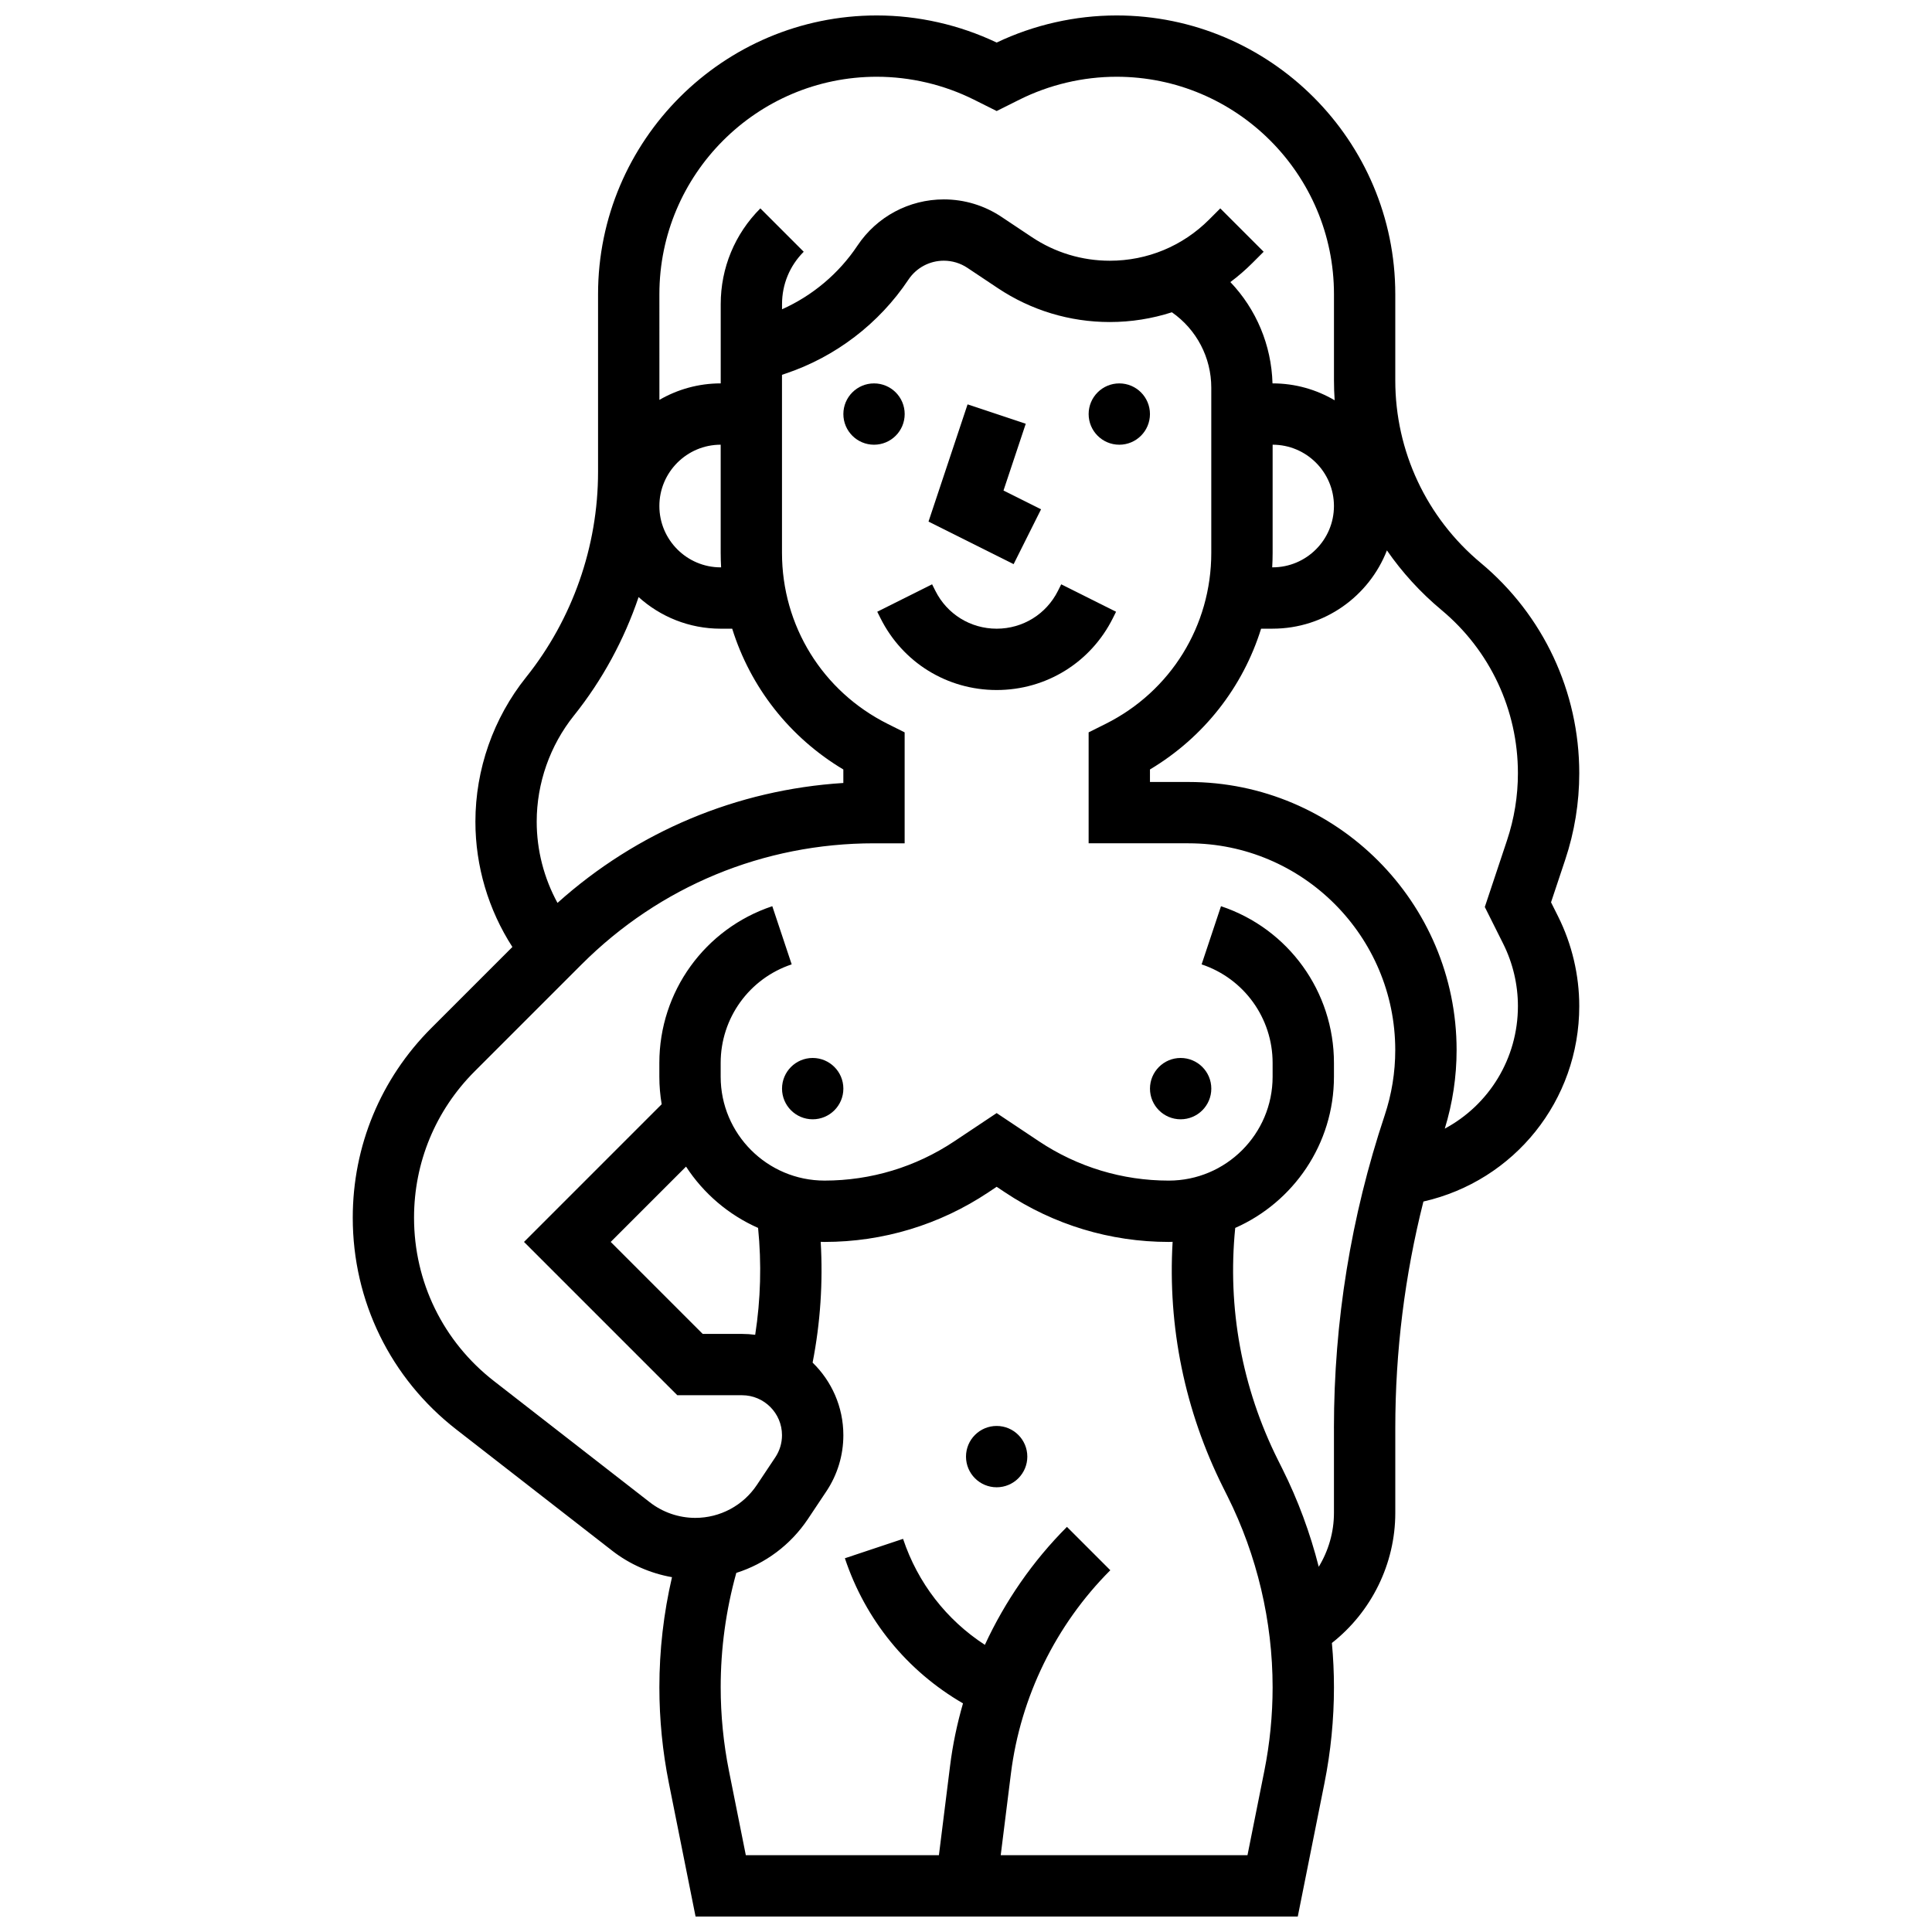 <?xml version="1.0" encoding="UTF-8"?>
<!-- Uploaded to: ICON Repo, www.svgrepo.com, Generator: ICON Repo Mixer Tools -->
<svg width="800px" height="800px" version="1.1" viewBox="144 144 512 512" xmlns="http://www.w3.org/2000/svg">
 <defs>
  <clipPath id="a">
   <path d="m237 148.09h326v503.81h-326z"/>
  </clipPath>
 </defs>
 <path d="m383.75 253.73c0 4.488-3.637 8.125-8.125 8.125-4.488 0-8.125-3.637-8.125-8.125s3.637-8.125 8.125-8.125c4.488 0 8.125 3.637 8.125 8.125"/>
 <path d="m448.75 253.73c0 4.488-3.637 8.125-8.125 8.125-4.488 0-8.125-3.637-8.125-8.125s3.637-8.125 8.125-8.125c4.488 0 8.125 3.637 8.125 8.125"/>
 <path d="m439.77 306.12-14.535-7.269-0.859 1.715c-3.098 6.195-9.324 10.043-16.25 10.043s-13.152-3.848-16.25-10.047l-0.859-1.715-14.535 7.269 0.859 1.715c5.863 11.742 17.66 19.031 30.785 19.031s24.922-7.293 30.789-19.027z"/>
 <path d="m419.89 278.97-9.953-4.977 5.898-17.691-15.418-5.141-10.352 31.066 22.555 11.277z"/>
 <path d="m367.5 432.5c0 4.484-3.641 8.125-8.129 8.125-4.484 0-8.125-3.641-8.125-8.125 0-4.488 3.641-8.129 8.125-8.129 4.488 0 8.129 3.641 8.129 8.129"/>
 <path d="m416.25 530.02c0 4.484-3.637 8.125-8.125 8.125s-8.125-3.641-8.125-8.125c0-4.488 3.637-8.129 8.125-8.129s8.125 3.641 8.125 8.129"/>
 <path d="m465.01 432.5c0 4.484-3.641 8.125-8.129 8.125-4.488 0-8.125-3.641-8.125-8.125 0-4.488 3.637-8.129 8.125-8.129 4.488 0 8.129 3.641 8.129 8.129"/>
 <g clip-path="url(#a)">
  <path d="m555.04 383.12 3.754-11.266c2.473-7.406 3.727-15.129 3.727-22.941 0-21.598-9.516-41.91-26.105-55.734-14.395-11.996-22.652-29.625-22.652-48.359v-22.859c0-40.73-33.137-73.867-73.867-73.867-10.938 0-21.891 2.481-31.77 7.184-9.879-4.703-20.832-7.184-31.77-7.184-40.73 0-73.867 33.137-73.867 73.867v47.125c0 19.703-6.777 39.023-19.086 54.406-8.656 10.816-13.418 24.402-13.418 38.254 0 11.812 3.445 23.359 9.801 33.211l-21.48 21.48c-13.43 13.43-20.824 31.281-20.824 50.273 0 22.098 10.004 42.551 27.449 56.121l41.305 32.125c4.625 3.598 10.105 6 15.848 7.012-2.215 9.555-3.344 19.324-3.344 29.172 0 8.5 0.844 17.039 2.512 25.375l7.078 35.387h159.59l7.078-35.387c1.668-8.336 2.512-16.871 2.512-25.375 0-3.914-0.188-7.832-0.547-11.734 10.473-8.223 16.801-20.988 16.801-34.457v-22.508c0-20.305 2.508-40.418 7.453-60.023 24.113-5.477 41.301-26.77 41.301-51.793 0-8.207-1.941-16.426-5.609-23.762zm-178.68-218.78c8.898 0 17.809 2.106 25.766 6.082l6.004 3.004 6.004-3.004c7.961-3.977 16.867-6.082 25.766-6.082 31.77 0 57.617 25.848 57.617 57.617v22.859c0 1.762 0.066 3.519 0.18 5.262-4.828-2.84-10.441-4.477-16.434-4.477h-0.035c-0.285-10.137-4.309-19.652-11.164-26.848 2.047-1.535 4.004-3.219 5.844-5.062l2.973-2.973-11.492-11.492-2.973 2.973c-7.023 7.027-16.367 10.898-26.309 10.898-7.371 0-14.508-2.16-20.641-6.25l-8.07-5.379c-4.535-3.023-9.812-4.625-15.266-4.625-9.223 0-17.781 4.582-22.898 12.254-4.922 7.387-11.91 13.258-19.984 16.867v-1.375c0-5.238 2.039-10.164 5.746-13.871l-11.492-11.492c-6.773 6.773-10.504 15.781-10.504 25.363v21.012c-5.918 0-11.465 1.598-16.25 4.371l-0.004-28.016c0-31.77 25.848-57.617 57.617-57.617zm104.9 126.18v-28.668c8.961 0 16.25 7.293 16.25 16.25 0 8.961-7.293 16.25-16.25 16.25h-0.113c0.07-1.266 0.113-2.547 0.113-3.832zm-146.27-28.668v28.668c0 1.285 0.043 2.566 0.113 3.836h-0.113c-8.961 0-16.25-7.293-16.25-16.25-0.004-8.961 7.289-16.254 16.25-16.254zm-38.898 71.789c7.535-9.418 13.305-20.086 17.145-31.41 5.762 5.203 13.395 8.379 21.754 8.379h3.051c4.828 15.48 15.172 28.777 29.453 37.312v3.574c-28.23 1.785-54.668 12.879-75.754 31.781-3.582-6.566-5.508-13.977-5.508-21.535 0-10.176 3.5-20.156 9.859-28.102zm182.97 279.68-4.465 22.324h-65.395l2.707-21.664c2.535-20.273 11.887-39.398 26.336-53.852l-11.492-11.492c-9.062 9.066-16.402 19.703-21.75 31.266-10.18-6.617-17.781-16.398-21.68-28.09l-15.418 5.141c5.457 16.375 16.496 29.875 31.301 38.457-1.562 5.41-2.727 10.941-3.426 16.555l-2.957 23.68h-51.172l-4.465-22.324c-1.457-7.289-2.195-14.754-2.195-22.188 0-10.262 1.391-20.438 4.137-30.301 7.672-2.43 14.395-7.41 18.992-14.301l4.871-7.305c2.949-4.422 4.508-9.57 4.508-14.887 0-7.535-3.129-14.352-8.148-19.234 2.059-10.574 2.773-21.289 2.144-32.008 0.34 0.008 0.68 0.027 1.023 0.027 15.496 0 30.504-4.543 43.402-13.141l2.207-1.473 2.207 1.473c12.891 8.594 27.898 13.141 43.395 13.141 0.344 0 0.684-0.02 1.027-0.027-1.324 22.477 3.227 44.781 13.383 65.098l1.172 2.348c7.816 15.625 11.945 33.117 11.945 50.59 0 7.434-0.738 14.898-2.195 22.188zm-134.16-143.91c0.945 9.465 0.688 18.949-0.766 28.324-1.141-0.148-2.301-0.234-3.484-0.234h-10.426l-24.379-24.379 19.961-19.961c4.629 7.109 11.262 12.793 19.094 16.25zm152.61 53.02v22.508c0 5.098-1.449 10.027-4.031 14.277-2.281-8.961-5.496-17.68-9.629-25.941l-1.172-2.348c-9.574-19.148-13.453-40.32-11.332-61.516 15.387-6.797 26.164-22.191 26.164-40.066v-3.66c0-18.875-12.031-35.562-29.934-41.531l-5.137 15.418c11.254 3.754 18.816 14.246 18.816 26.113v3.66c0 15.18-12.348 27.527-27.527 27.527-12.277 0-24.168-3.602-34.387-10.41l-11.219-7.484-11.223 7.481c-10.215 6.812-22.105 10.41-34.387 10.41-15.176 0-27.527-12.348-27.527-27.527v-3.66c0-11.867 7.562-22.363 18.82-26.113l-5.137-15.418c-17.902 5.973-29.934 22.66-29.934 41.535v3.66c0 2.484 0.219 4.918 0.617 7.289l-36.484 36.488 40.629 40.629h17.156c5.836 0 10.586 4.75 10.586 10.586 0 2.098-0.613 4.129-1.777 5.871l-4.871 7.305c-3.648 5.473-9.754 8.742-16.332 8.742-4.344 0-8.625-1.469-12.051-4.137l-41.305-32.125c-13.457-10.465-21.176-26.246-21.176-43.293 0-14.648 5.703-28.422 16.062-38.781l28.34-28.34c20.699-20.695 48.219-32.094 77.488-32.094h8.125v-29.398l-4.492-2.246c-17.277-8.641-28.012-26.008-28.012-45.328v-47.188l0.875-0.293c13.277-4.426 24.867-13.277 32.633-24.926 2.094-3.141 5.602-5.019 9.375-5.019 2.231 0 4.394 0.656 6.25 1.891l8.07 5.383c8.812 5.879 19.07 8.98 29.656 8.98 5.68 0 11.215-0.895 16.469-2.586 6.539 4.562 10.438 11.988 10.438 19.984v43.777c0 19.316-10.734 36.684-28.012 45.324l-4.492 2.242v29.402h26.465c30.211 0 54.793 24.582 54.793 54.797 0 5.902-0.945 11.73-2.812 17.328-8.918 26.754-13.438 54.617-13.438 82.82zm44.859-128.31c2.547 5.094 3.894 10.797 3.894 16.496 0 13.945-7.691 26.219-19.383 32.484 2.07-6.75 3.133-13.742 3.133-20.82 0-39.176-31.875-71.047-71.051-71.047h-10.211v-3.316c14.281-8.531 24.625-21.832 29.453-37.312h3.051c13.777 0 25.57-8.621 30.293-20.746 4.035 5.828 8.879 11.148 14.457 15.797 12.875 10.727 20.258 26.492 20.258 43.25 0 6.062-0.973 12.055-2.891 17.805l-5.883 17.652z"/>
 </g>
</svg>
